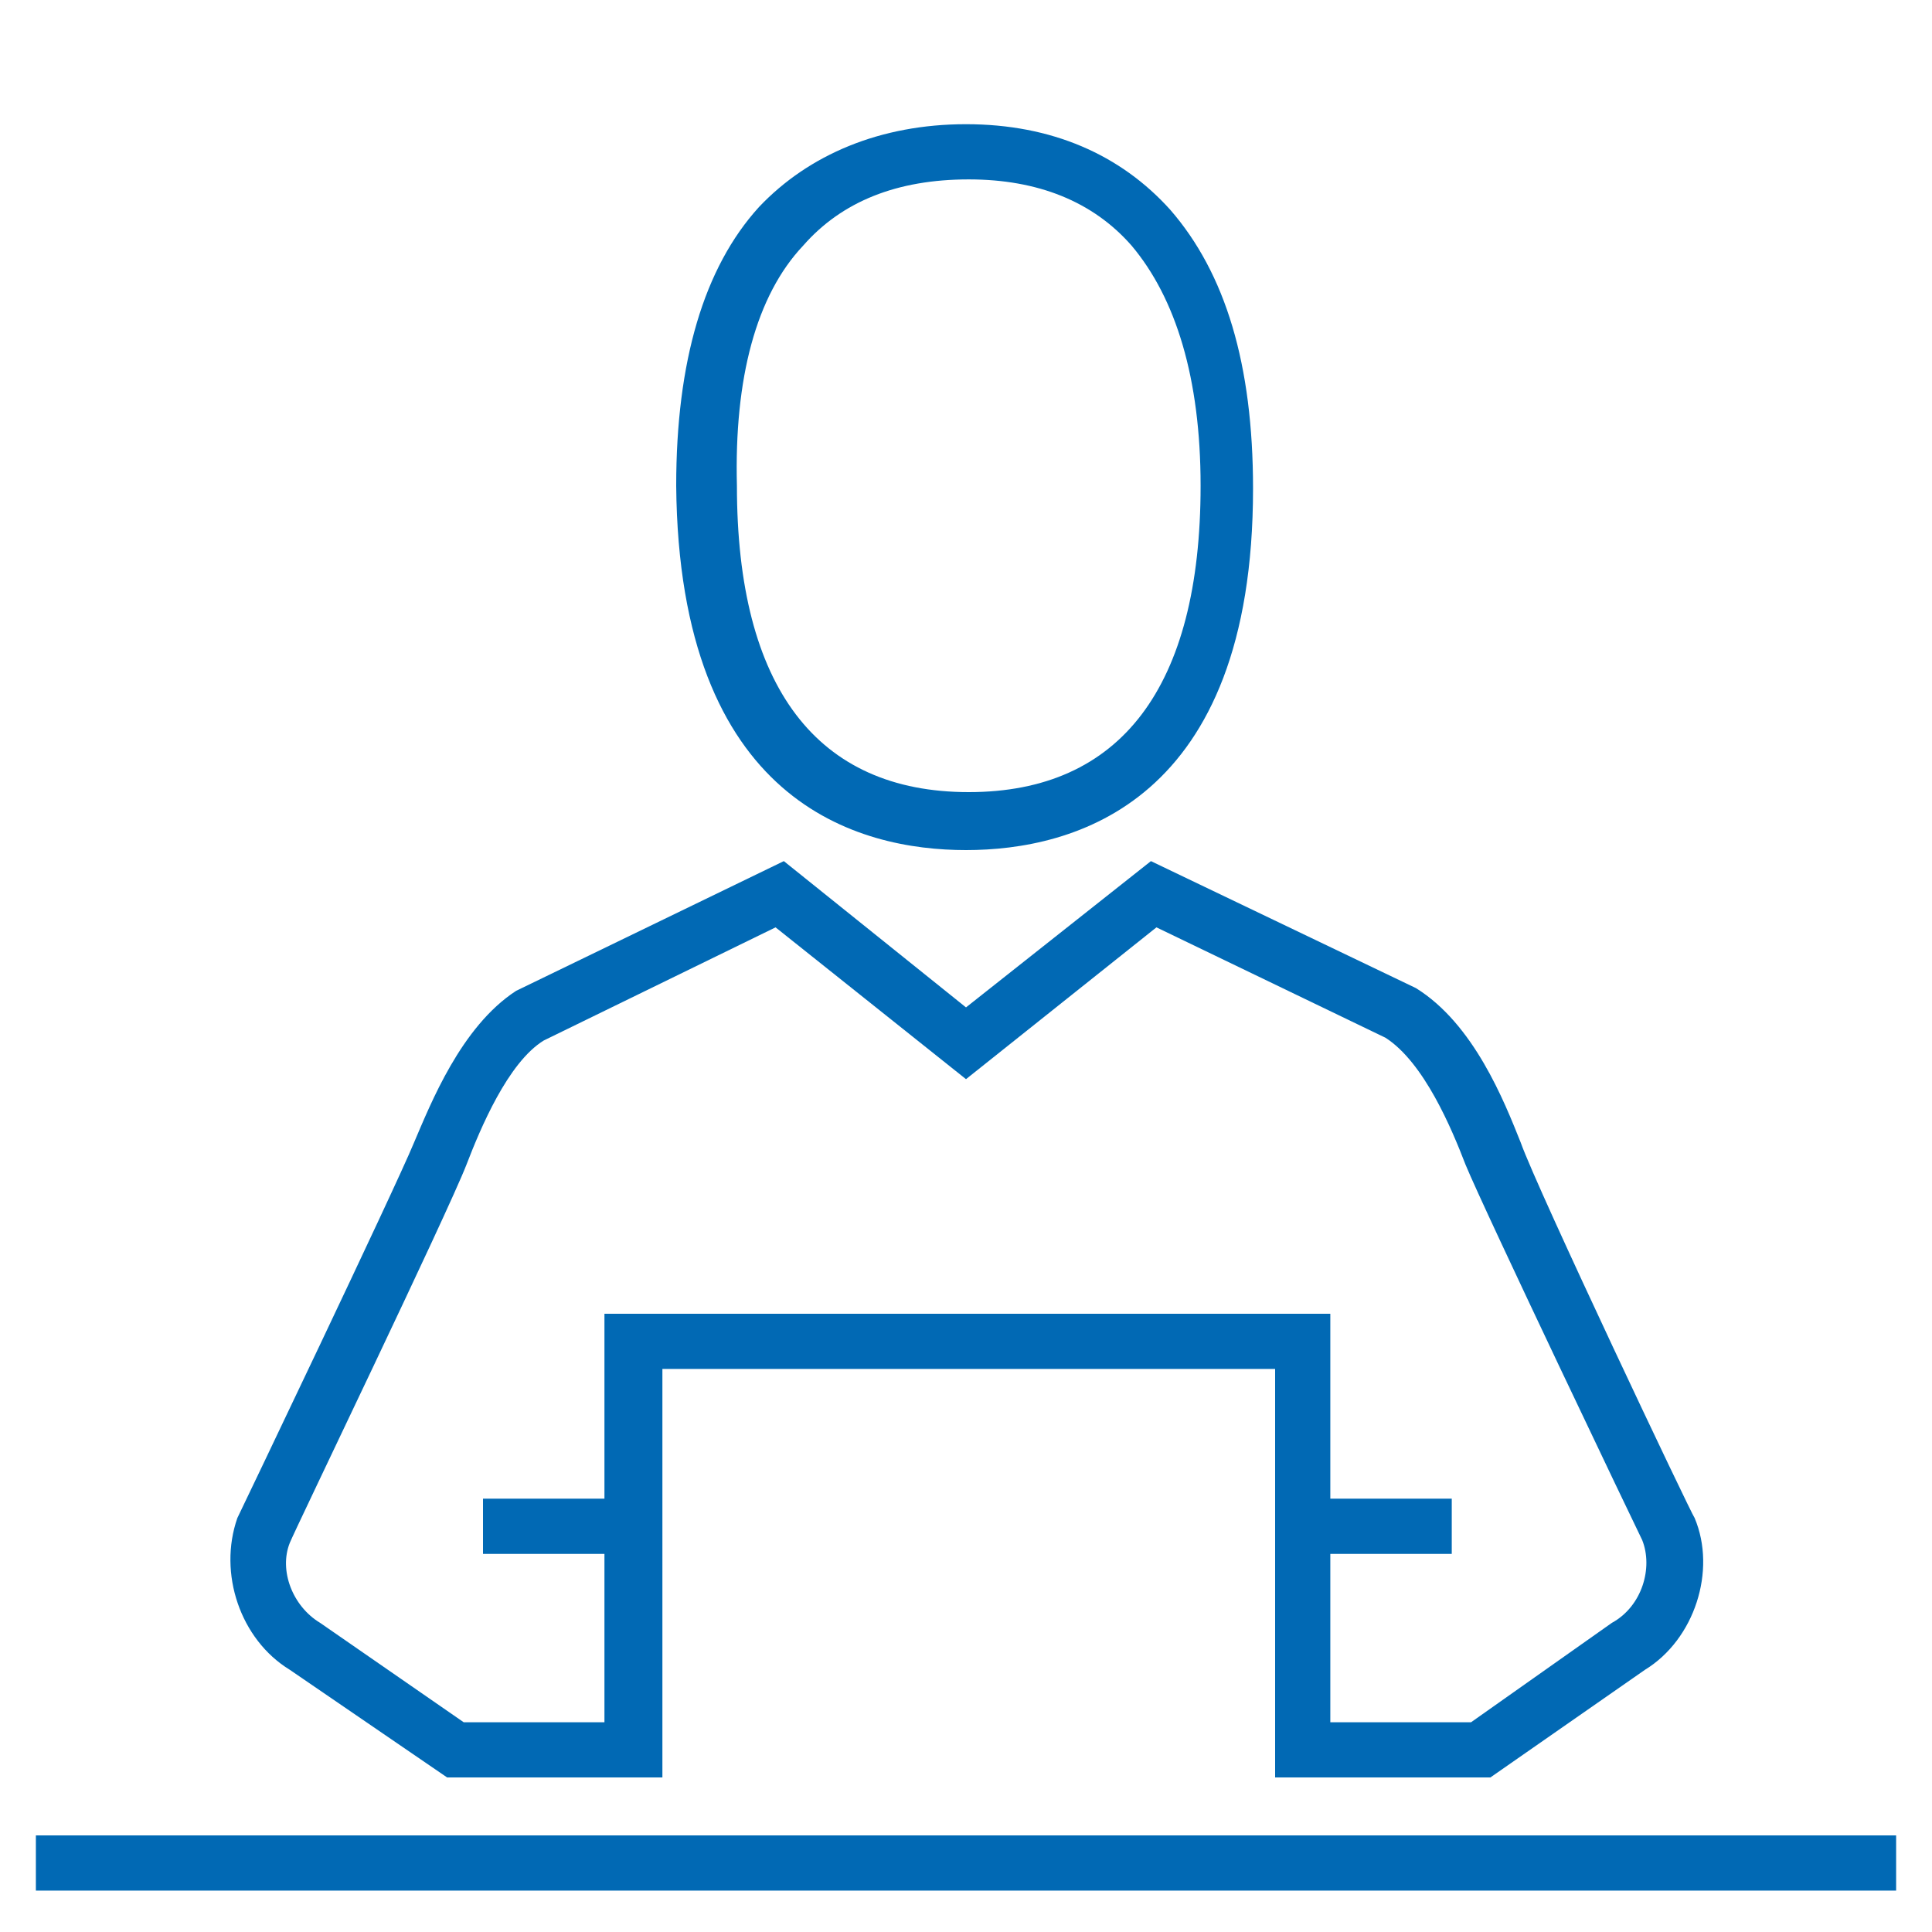 <?xml version="1.0" encoding="utf-8"?>
<!-- Generator: Adobe Illustrator 21.1.0, SVG Export Plug-In . SVG Version: 6.00 Build 0)  -->
<svg version="1.1" id="Ebene_1" xmlns="http://www.w3.org/2000/svg" xmlns:xlink="http://www.w3.org/1999/xlink" x="0px" y="0px"
	 viewBox="0 0 70 70" style="enable-background:new 0 0 70 70;" xml:space="preserve">
<style type="text/css">
	.st0{fill:#0169B4;}
</style>
<g>
	<path class="st0" d="M10.5,60.5l5.7,3.9h7.8V49.6h22.2v14.8h7.8l5.6-3.9c1.8-1.1,2.6-3.6,1.8-5.5c-0.1-0.1-5.7-11.9-6.3-13.6
		c-0.6-1.5-1.7-4.3-3.8-5.6l-9.6-4.6L35,36.5l-6.6-5.3l-9.7,4.7c-2,1.3-3.1,4.1-3.7,5.5c-0.7,1.7-6.3,13.4-6.4,13.6
		C7.9,57,8.7,59.4,10.5,60.5z M10.5,55.9c0.2-0.5,5.7-11.9,6.4-13.7c0.5-1.3,1.5-3.7,2.8-4.5l8.4-4.1l6.9,5.5l6.9-5.5l8.3,4
		c1.4,0.9,2.4,3.3,2.9,4.6c0.7,1.7,6.2,13.2,6.4,13.6c0.4,1,0,2.4-1.1,3l-5.1,3.6h-5.1v-6.1h4.4v-2h-4.4v-6.7H21.9v6.7h-4.4v2h4.4
		v6.1h-5.1l-5.2-3.6C10.6,58.2,10.1,56.9,10.5,55.9z"/>
	<path class="st0" d="M35,30.8c3.9,0,10.4-1.7,10.4-13.1c0-4.5-1-7.8-3-10.1c-1.8-2-4.3-3.1-7.4-3.1c0,0,0,0,0,0
		c-3.1,0-5.7,1.1-7.5,3c-2,2.2-3,5.6-3,10.1C24.6,29.1,31.1,30.8,35,30.8z M29.1,8.9c1.4-1.6,3.4-2.4,6-2.4c0,0,0,0,0,0c0,0,0,0,0,0
		c2.5,0,4.5,0.8,5.9,2.4c1.6,1.9,2.5,4.8,2.5,8.7c0,7.3-2.9,11.1-8.4,11.1c-5.5,0-8.4-3.8-8.4-11.1C26.6,13.7,27.4,10.7,29.1,8.9z"
		/>
	<rect x="1.3" y="66.5" class="st0" width="67.4" height="2"/>
</g>
</svg>
